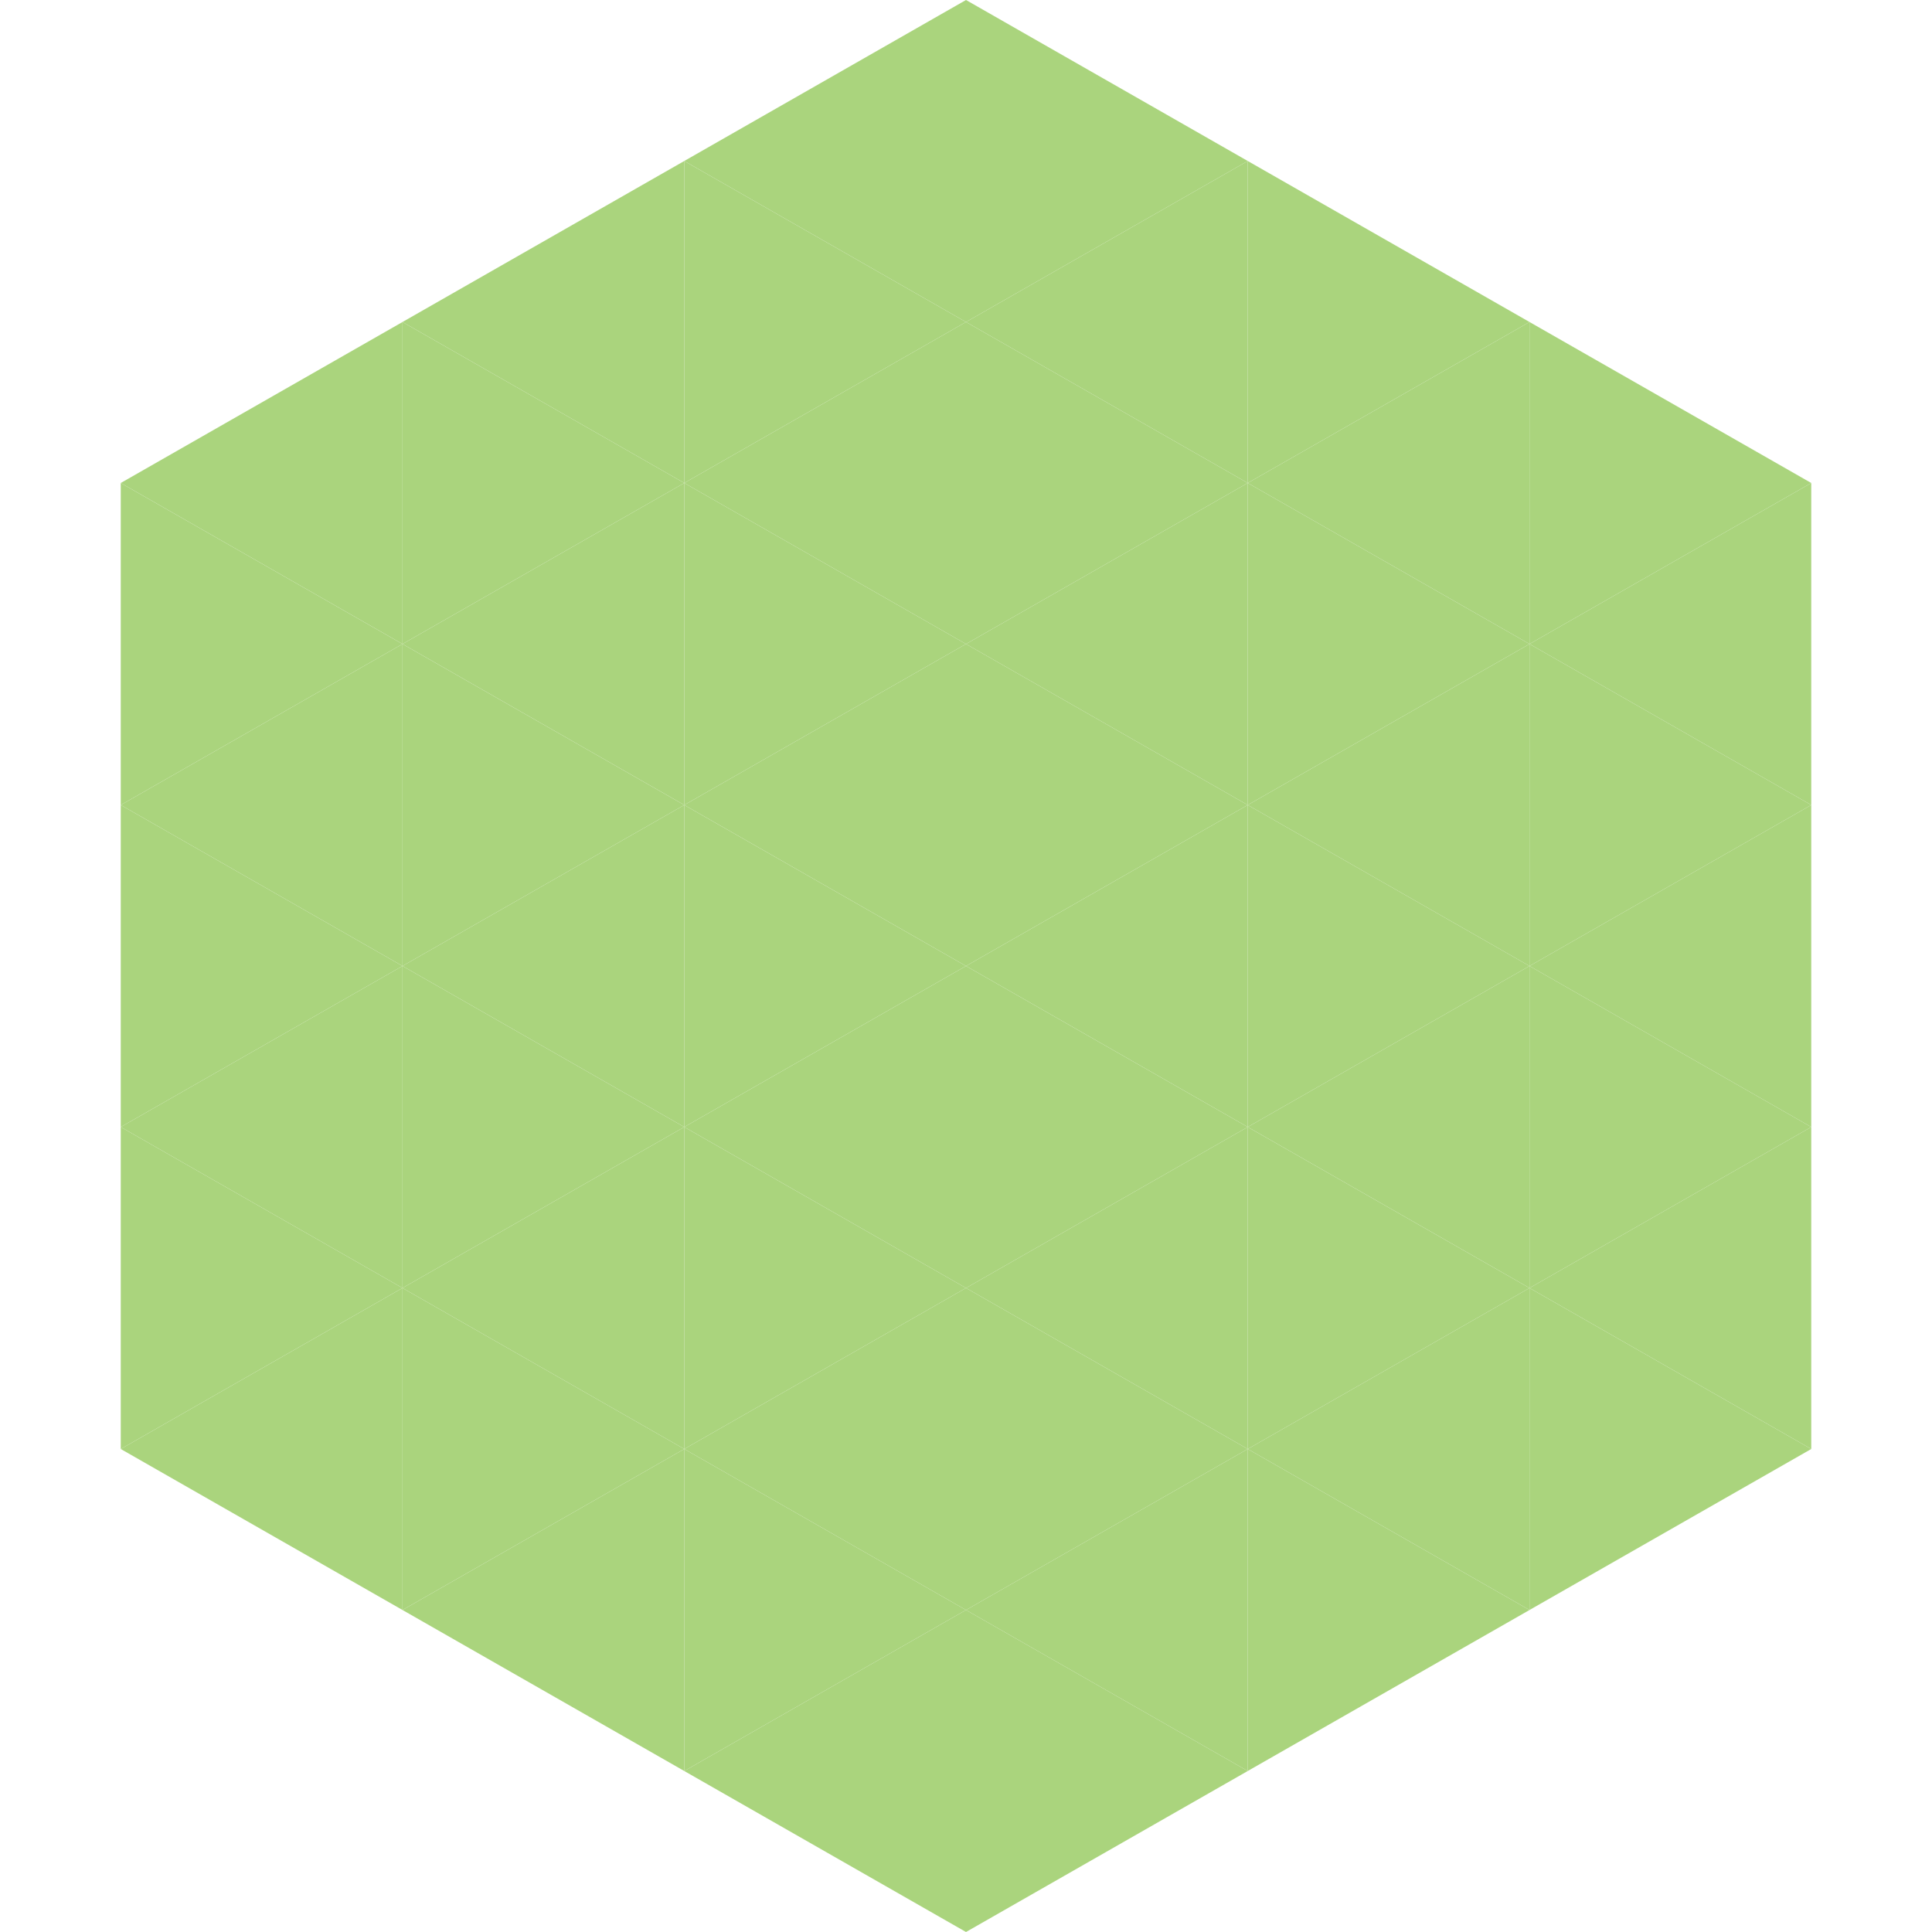 <?xml version="1.0"?>
<!-- Generated by SVGo -->
<svg width="240" height="240"
     xmlns="http://www.w3.org/2000/svg"
     xmlns:xlink="http://www.w3.org/1999/xlink">
<polygon points="50,40 15,60 50,80" style="fill:rgb(170,212,125)" />
<polygon points="190,40 225,60 190,80" style="fill:rgb(170,212,125)" />
<polygon points="15,60 50,80 15,100" style="fill:rgb(170,212,125)" />
<polygon points="225,60 190,80 225,100" style="fill:rgb(170,212,125)" />
<polygon points="50,80 15,100 50,120" style="fill:rgb(170,212,125)" />
<polygon points="190,80 225,100 190,120" style="fill:rgb(170,212,125)" />
<polygon points="15,100 50,120 15,140" style="fill:rgb(170,212,125)" />
<polygon points="225,100 190,120 225,140" style="fill:rgb(170,212,125)" />
<polygon points="50,120 15,140 50,160" style="fill:rgb(170,212,125)" />
<polygon points="190,120 225,140 190,160" style="fill:rgb(170,212,125)" />
<polygon points="15,140 50,160 15,180" style="fill:rgb(170,212,125)" />
<polygon points="225,140 190,160 225,180" style="fill:rgb(170,212,125)" />
<polygon points="50,160 15,180 50,200" style="fill:rgb(170,212,125)" />
<polygon points="190,160 225,180 190,200" style="fill:rgb(170,212,125)" />
<polygon points="15,180 50,200 15,220" style="fill:rgb(255,255,255); fill-opacity:0" />
<polygon points="225,180 190,200 225,220" style="fill:rgb(255,255,255); fill-opacity:0" />
<polygon points="50,0 85,20 50,40" style="fill:rgb(255,255,255); fill-opacity:0" />
<polygon points="190,0 155,20 190,40" style="fill:rgb(255,255,255); fill-opacity:0" />
<polygon points="85,20 50,40 85,60" style="fill:rgb(170,212,125)" />
<polygon points="155,20 190,40 155,60" style="fill:rgb(170,212,125)" />
<polygon points="50,40 85,60 50,80" style="fill:rgb(170,212,125)" />
<polygon points="190,40 155,60 190,80" style="fill:rgb(170,212,125)" />
<polygon points="85,60 50,80 85,100" style="fill:rgb(170,212,125)" />
<polygon points="155,60 190,80 155,100" style="fill:rgb(170,212,125)" />
<polygon points="50,80 85,100 50,120" style="fill:rgb(170,212,125)" />
<polygon points="190,80 155,100 190,120" style="fill:rgb(170,212,125)" />
<polygon points="85,100 50,120 85,140" style="fill:rgb(170,212,125)" />
<polygon points="155,100 190,120 155,140" style="fill:rgb(170,212,125)" />
<polygon points="50,120 85,140 50,160" style="fill:rgb(170,212,125)" />
<polygon points="190,120 155,140 190,160" style="fill:rgb(170,212,125)" />
<polygon points="85,140 50,160 85,180" style="fill:rgb(170,212,125)" />
<polygon points="155,140 190,160 155,180" style="fill:rgb(170,212,125)" />
<polygon points="50,160 85,180 50,200" style="fill:rgb(170,212,125)" />
<polygon points="190,160 155,180 190,200" style="fill:rgb(170,212,125)" />
<polygon points="85,180 50,200 85,220" style="fill:rgb(170,212,125)" />
<polygon points="155,180 190,200 155,220" style="fill:rgb(170,212,125)" />
<polygon points="120,0 85,20 120,40" style="fill:rgb(170,212,125)" />
<polygon points="120,0 155,20 120,40" style="fill:rgb(170,212,125)" />
<polygon points="85,20 120,40 85,60" style="fill:rgb(170,212,125)" />
<polygon points="155,20 120,40 155,60" style="fill:rgb(170,212,125)" />
<polygon points="120,40 85,60 120,80" style="fill:rgb(170,212,125)" />
<polygon points="120,40 155,60 120,80" style="fill:rgb(170,212,125)" />
<polygon points="85,60 120,80 85,100" style="fill:rgb(170,212,125)" />
<polygon points="155,60 120,80 155,100" style="fill:rgb(170,212,125)" />
<polygon points="120,80 85,100 120,120" style="fill:rgb(170,212,125)" />
<polygon points="120,80 155,100 120,120" style="fill:rgb(170,212,125)" />
<polygon points="85,100 120,120 85,140" style="fill:rgb(170,212,125)" />
<polygon points="155,100 120,120 155,140" style="fill:rgb(170,212,125)" />
<polygon points="120,120 85,140 120,160" style="fill:rgb(170,212,125)" />
<polygon points="120,120 155,140 120,160" style="fill:rgb(170,212,125)" />
<polygon points="85,140 120,160 85,180" style="fill:rgb(170,212,125)" />
<polygon points="155,140 120,160 155,180" style="fill:rgb(170,212,125)" />
<polygon points="120,160 85,180 120,200" style="fill:rgb(170,212,125)" />
<polygon points="120,160 155,180 120,200" style="fill:rgb(170,212,125)" />
<polygon points="85,180 120,200 85,220" style="fill:rgb(170,212,125)" />
<polygon points="155,180 120,200 155,220" style="fill:rgb(170,212,125)" />
<polygon points="120,200 85,220 120,240" style="fill:rgb(170,212,125)" />
<polygon points="120,200 155,220 120,240" style="fill:rgb(170,212,125)" />
<polygon points="85,220 120,240 85,260" style="fill:rgb(255,255,255); fill-opacity:0" />
<polygon points="155,220 120,240 155,260" style="fill:rgb(255,255,255); fill-opacity:0" />
</svg>
